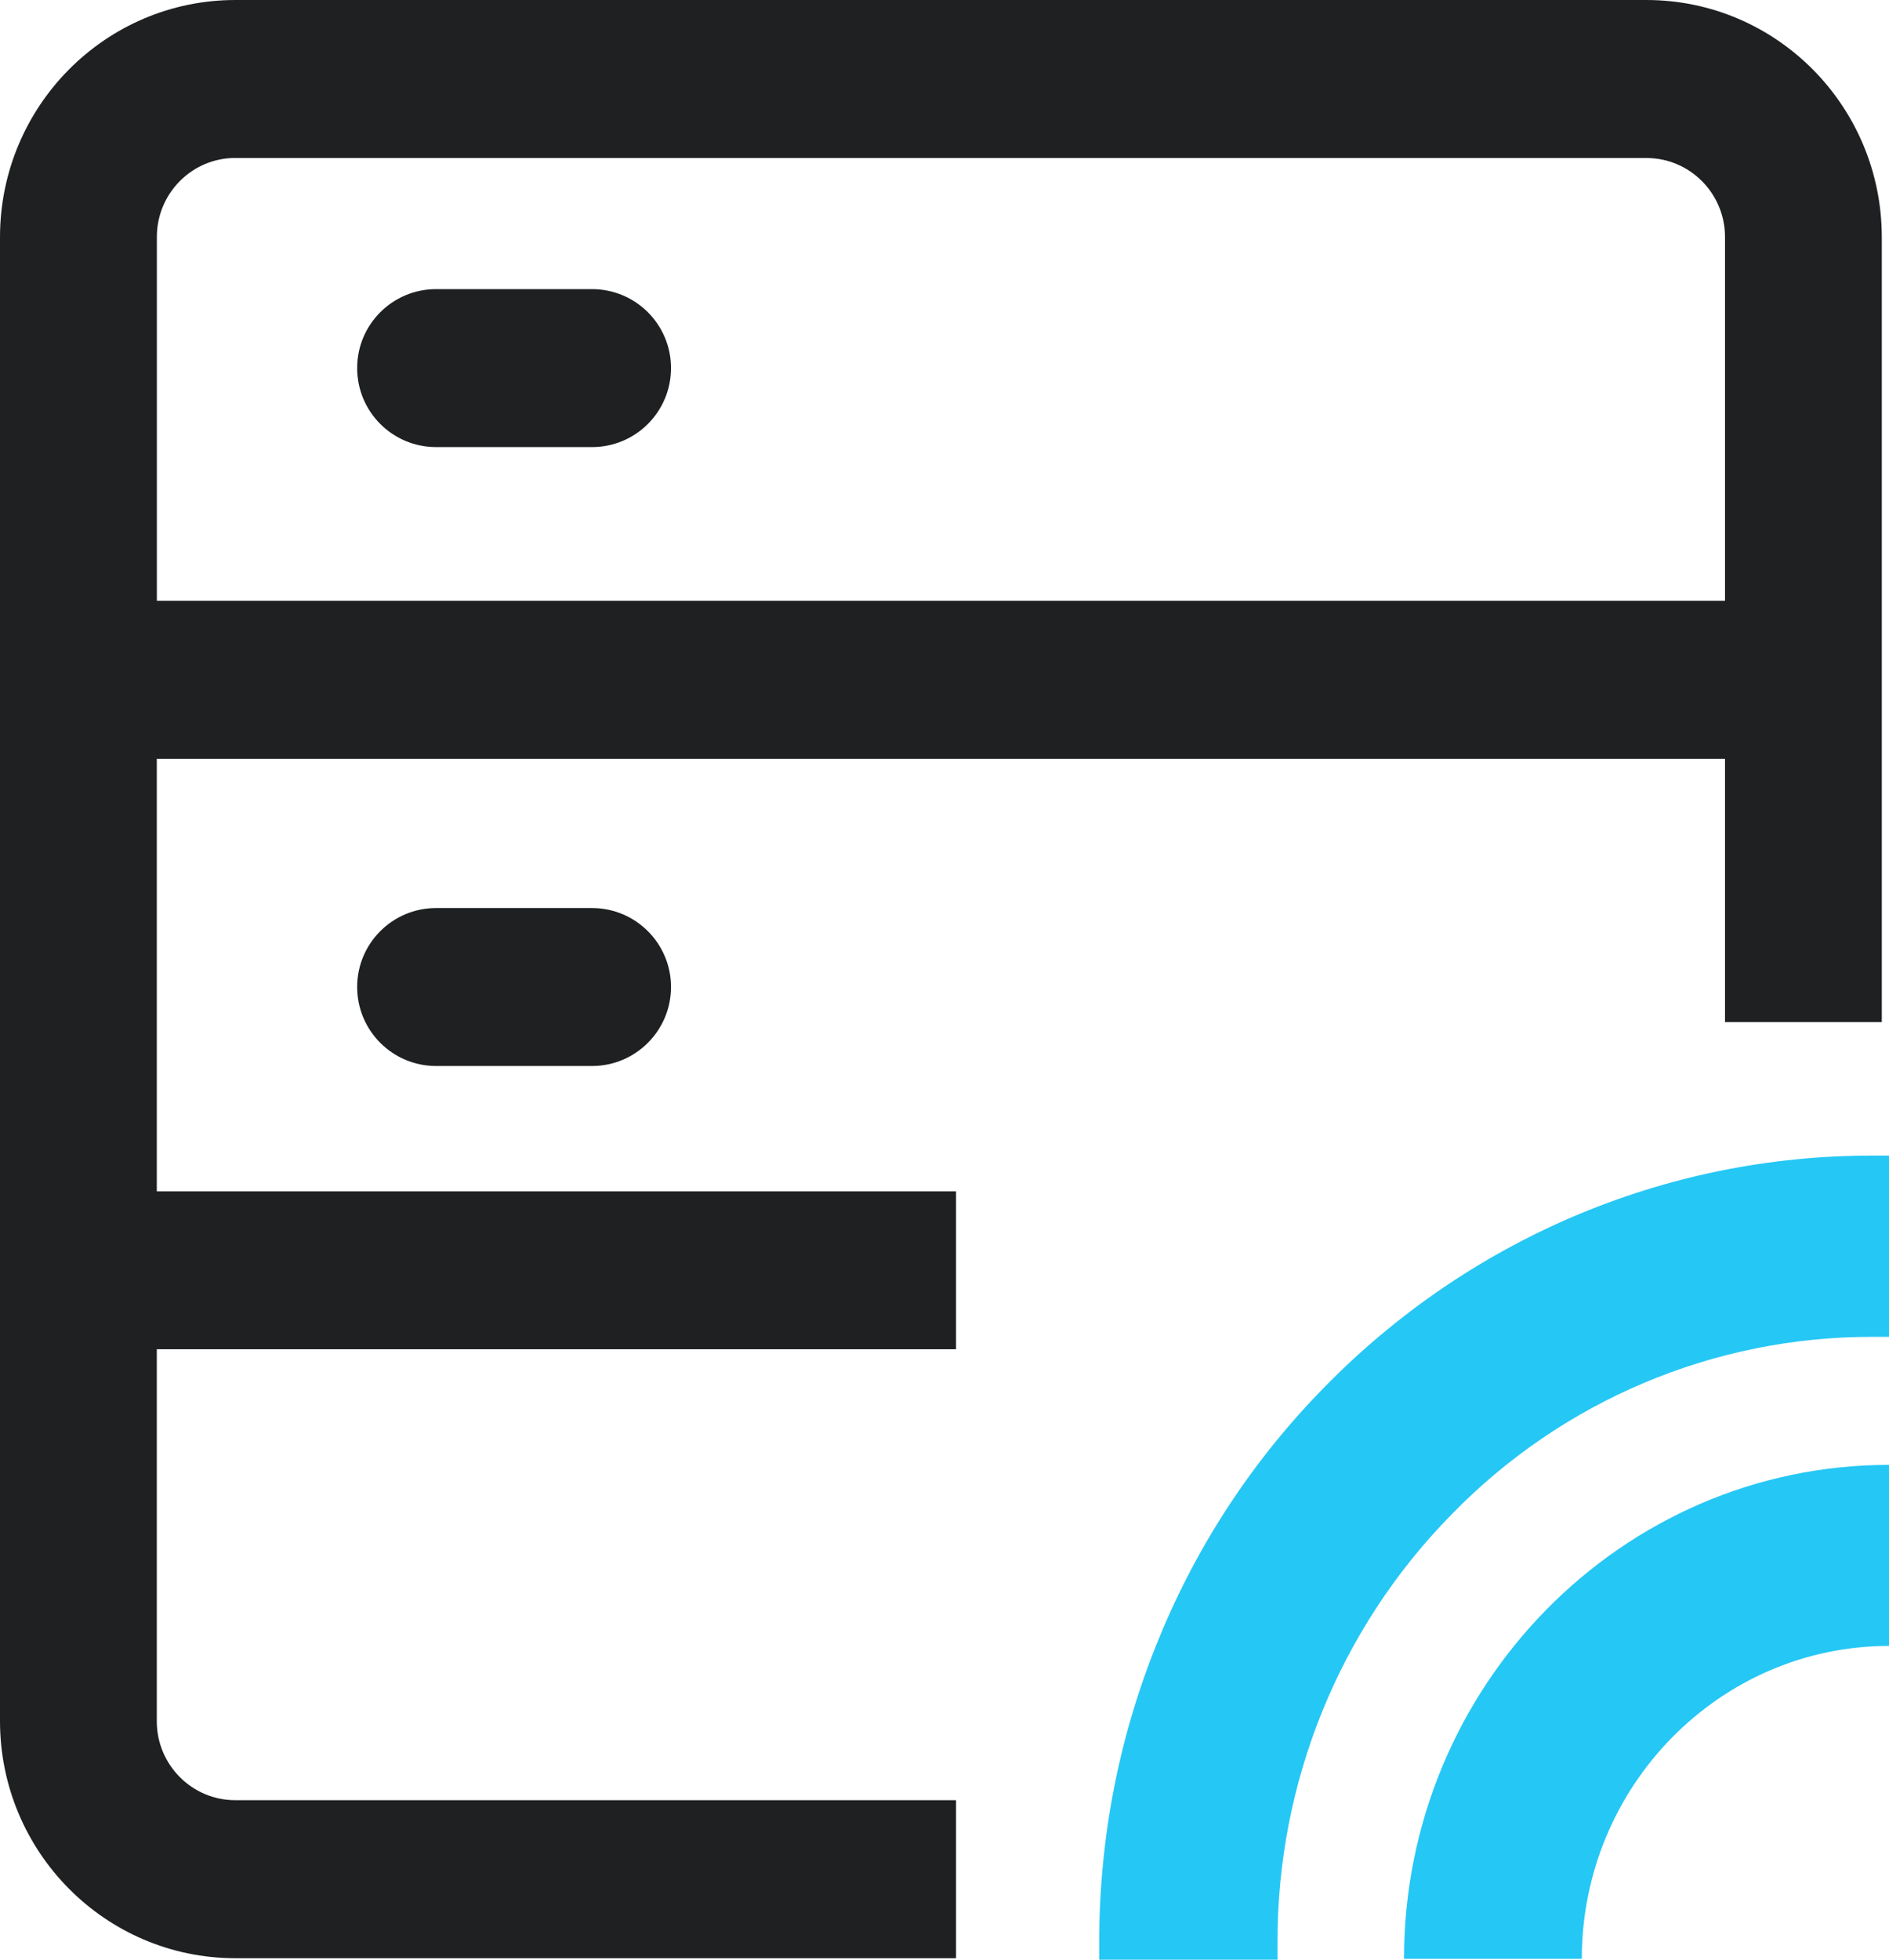 <?xml version="1.0" encoding="UTF-8"?> <svg xmlns="http://www.w3.org/2000/svg" xmlns:xlink="http://www.w3.org/1999/xlink" width="27px" height="28px" viewBox="0 0 27 28" version="1.1"><title>ico_选择算力1</title><g id="🔫---设计图---一期上线" stroke="none" stroke-width="1" fill="none" fill-rule="evenodd"><g id="2-算力平台" transform="translate(-400, -2358)" fill-rule="nonzero"><g id="应用场景" transform="translate(0, 1896)"><g id="卡片" transform="translate(360, 180)"><g id="ico_选择算力1" transform="translate(40, 282)"><path d="M27,16.511 L27,19.101 L26.761,19.101 C24.5,19.097 22.333,20.01 20.75,21.636 C19.147,23.264 18.252,25.466 18.26,27.759 L18.26,28 L15.711,28 L15.711,27.759 C15.711,26.24 16.002,24.767 16.576,23.383 C17.127,22.047 17.931,20.832 18.944,19.806 C19.949,18.781 21.142,17.962 22.457,17.395 C23.823,16.809 25.272,16.511 26.761,16.511 L27,16.511 L27,16.511 Z" id="路径" fill="#25C7F5"></path><path d="M20.068,27.988 L22.609,27.988 C22.609,25.523 24.579,23.517 27,23.517 L27,20.93 C23.179,20.93 20.068,24.097 20.068,27.988 L20.068,27.988 Z" id="路径" fill="#25C7F5"></path><path d="M23.535,0 C25.391,0.002 26.895,1.517 26.897,3.386 L26.897,14.604 L24.656,14.604 L24.656,10.842 L2.241,10.842 L2.241,17.022 L13.665,17.022 L13.665,19.278 L2.241,19.278 L2.241,24.593 C2.241,25.216 2.744,25.721 3.362,25.721 L13.665,25.721 L13.665,27.979 L3.362,27.979 C1.506,27.977 0.002,26.462 0,24.593 L0,3.386 C0.002,1.517 1.506,0.002 3.362,0 L23.535,0 Z M8.462,15.231 L6.233,15.231 C5.61,15.231 5.105,14.725 5.105,14.102 C5.105,13.479 5.61,12.974 6.233,12.974 L8.462,12.974 C9.085,12.974 9.591,13.479 9.591,14.102 C9.591,14.725 9.085,15.231 8.462,15.231 Z M23.535,2.257 L3.362,2.257 C2.744,2.257 2.242,2.763 2.242,3.385 L2.242,8.584 L24.656,8.584 L24.656,3.386 C24.656,2.764 24.153,2.258 23.535,2.258 L23.535,2.257 Z M9.591,5.259 C9.591,5.883 9.086,6.388 8.462,6.388 L6.233,6.388 C5.61,6.388 5.105,5.883 5.105,5.259 C5.105,4.636 5.61,4.131 6.233,4.131 L8.462,4.131 C9.086,4.131 9.591,4.636 9.591,5.259 Z" id="形状" fill="#1E2021"></path></g></g></g></g></g></svg> 